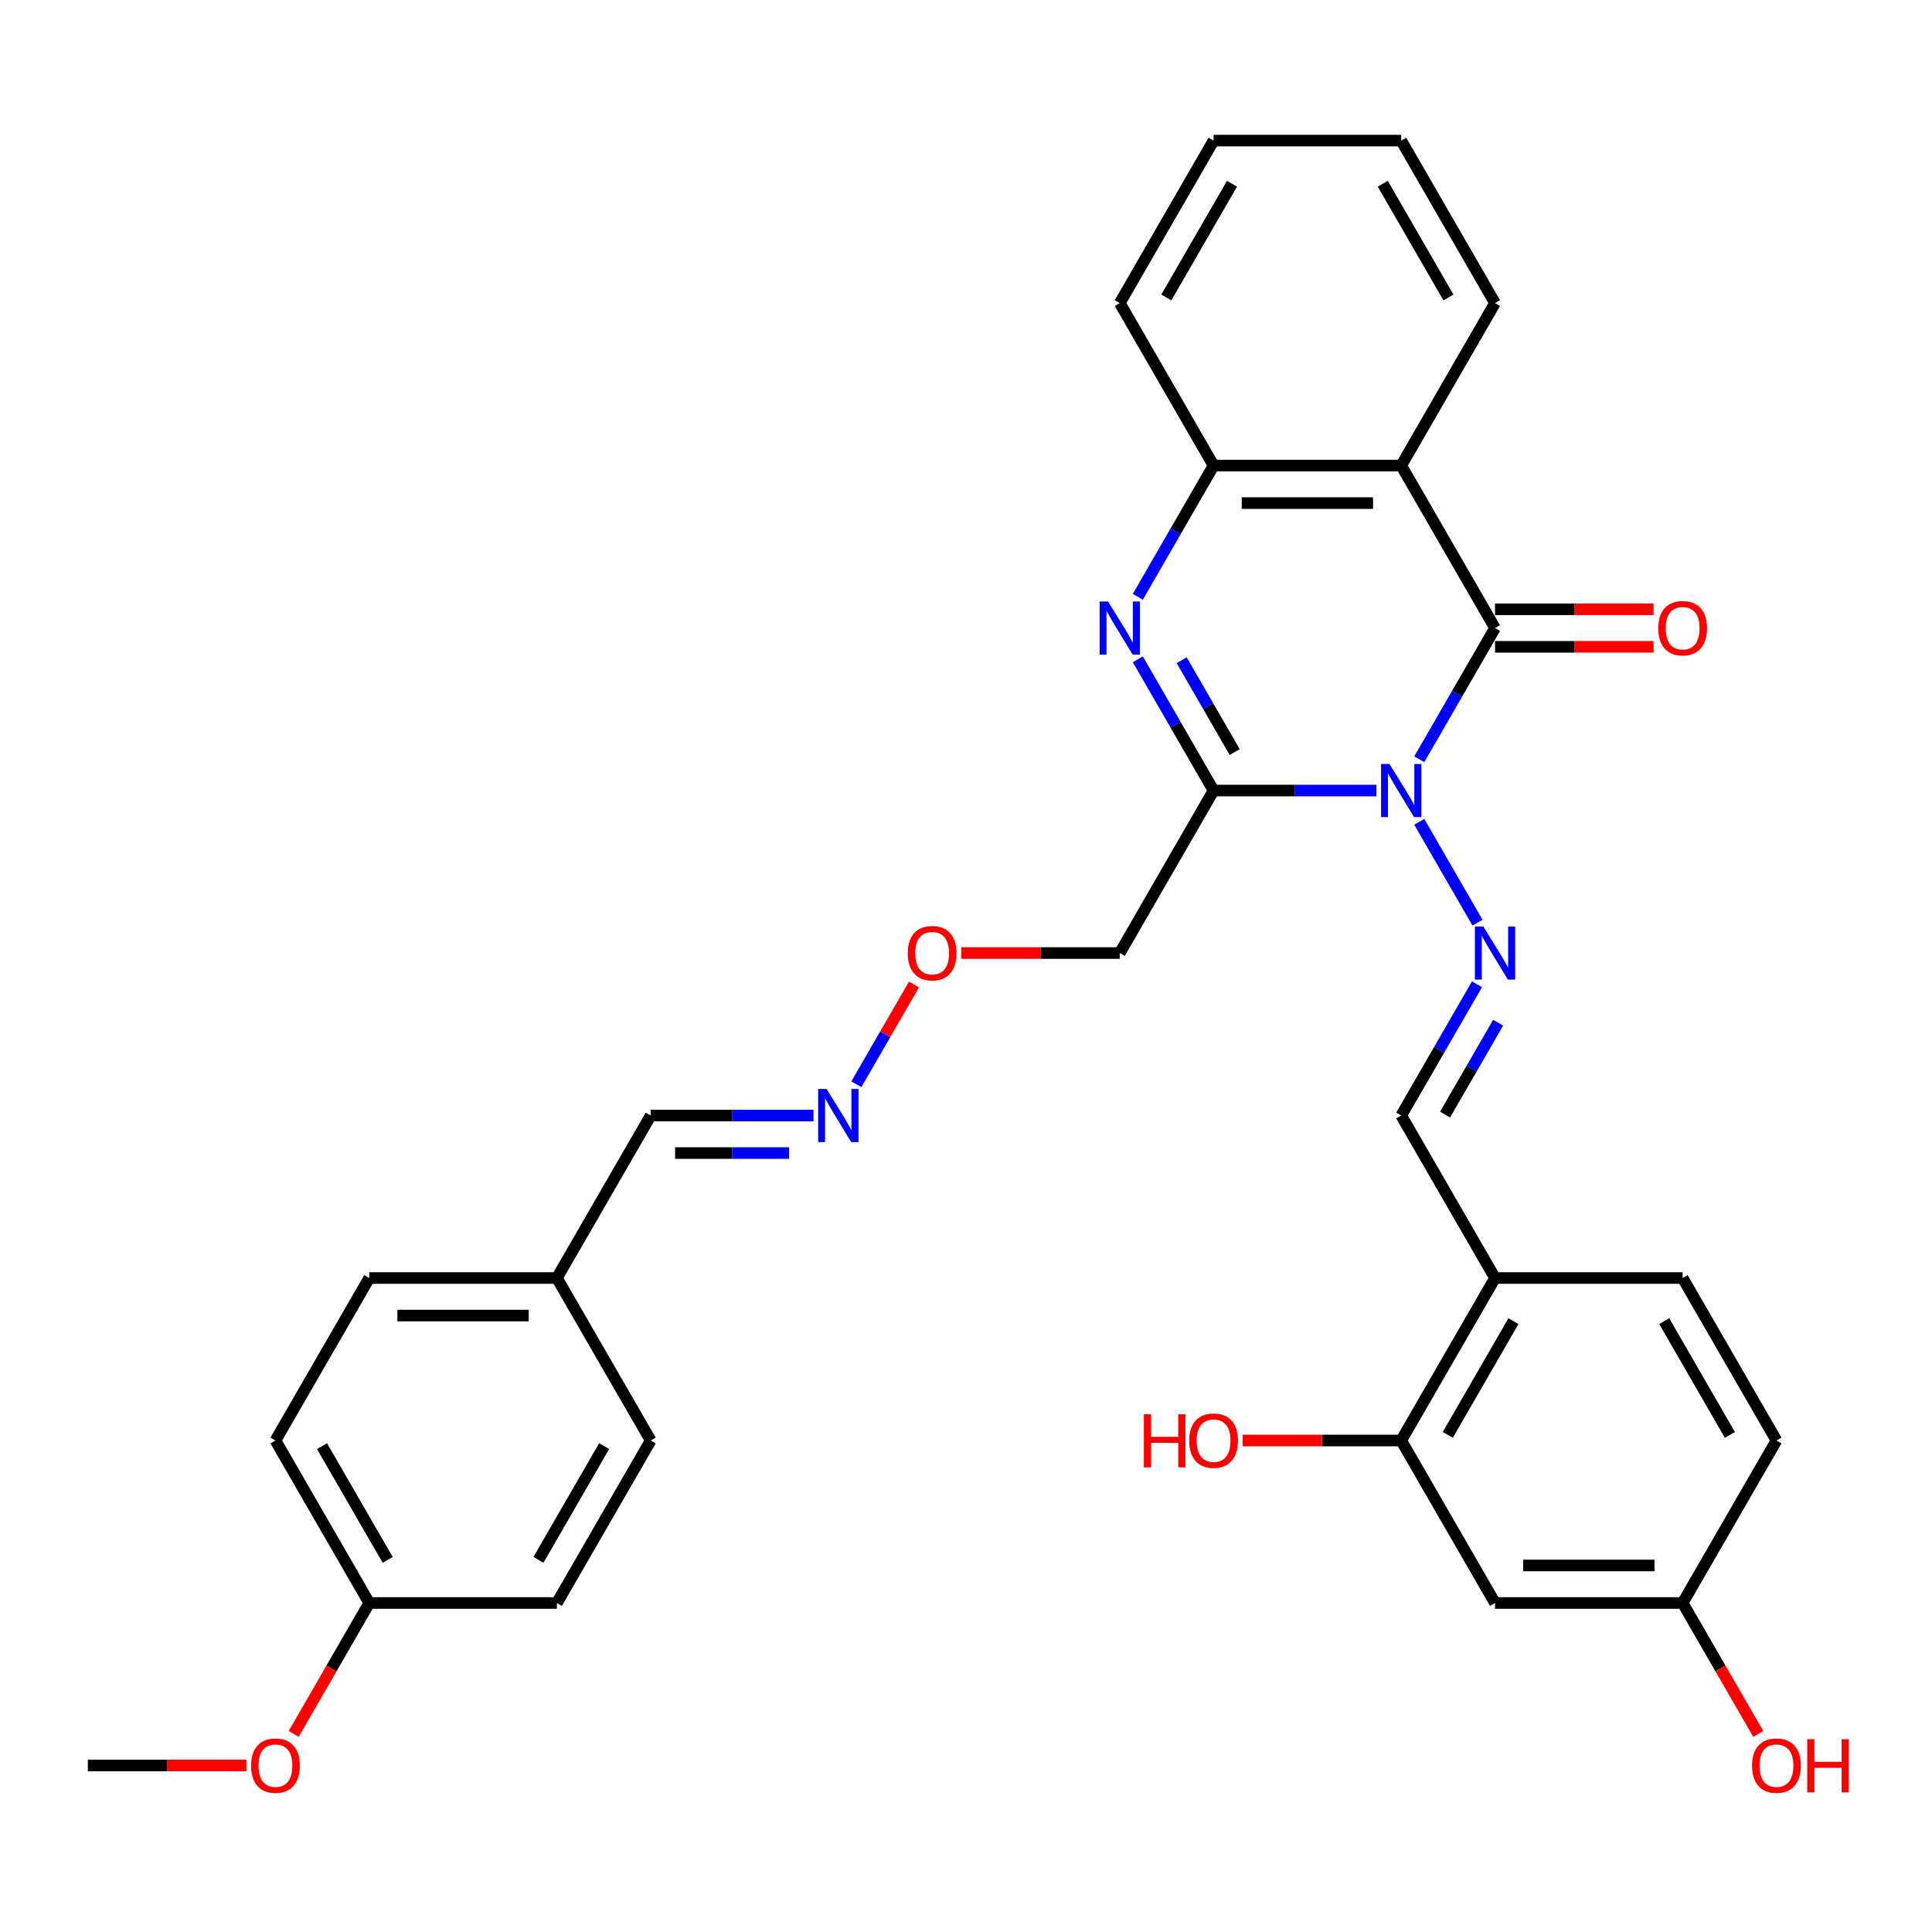 <?xml version='1.0' encoding='iso-8859-1'?>
<svg version='1.1' baseProfile='full'
              xmlns='http://www.w3.org/2000/svg'
                      xmlns:rdkit='http://www.rdkit.org/xml'
                      xmlns:xlink='http://www.w3.org/1999/xlink'
                  xml:space='preserve'
width='1000px' height='1000px' viewBox='0 0 1000 1000'>
<!-- END OF HEADER -->
<rect style='opacity:1.0;fill:#FFFFFF;stroke:none' width='1000' height='1000' x='0' y='0'> </rect>
<path class='bond-0' d='M 712.404,409.187 L 670.275,409.187' style='fill:none;fill-rule:evenodd;stroke:#0000FF;stroke-width:6px;stroke-linecap:butt;stroke-linejoin:miter;stroke-opacity:1' />
<path class='bond-0' d='M 670.275,409.187 L 628.147,409.187' style='fill:none;fill-rule:evenodd;stroke:#000000;stroke-width:6px;stroke-linecap:butt;stroke-linejoin:miter;stroke-opacity:1' />
<path class='bond-1' d='M 734.603,393.007 L 754.212,359.045' style='fill:none;fill-rule:evenodd;stroke:#0000FF;stroke-width:6px;stroke-linecap:butt;stroke-linejoin:miter;stroke-opacity:1' />
<path class='bond-1' d='M 754.212,359.045 L 773.82,325.083' style='fill:none;fill-rule:evenodd;stroke:#000000;stroke-width:6px;stroke-linecap:butt;stroke-linejoin:miter;stroke-opacity:1' />
<path class='bond-4' d='M 734.603,425.366 L 764.748,477.579' style='fill:none;fill-rule:evenodd;stroke:#0000FF;stroke-width:6px;stroke-linecap:butt;stroke-linejoin:miter;stroke-opacity:1' />
<path class='bond-2' d='M 628.147,409.187 L 608.538,375.224' style='fill:none;fill-rule:evenodd;stroke:#000000;stroke-width:6px;stroke-linecap:butt;stroke-linejoin:miter;stroke-opacity:1' />
<path class='bond-2' d='M 608.538,375.224 L 588.93,341.262' style='fill:none;fill-rule:evenodd;stroke:#0000FF;stroke-width:6px;stroke-linecap:butt;stroke-linejoin:miter;stroke-opacity:1' />
<path class='bond-2' d='M 639.085,389.287 L 625.359,365.513' style='fill:none;fill-rule:evenodd;stroke:#000000;stroke-width:6px;stroke-linecap:butt;stroke-linejoin:miter;stroke-opacity:1' />
<path class='bond-2' d='M 625.359,365.513 L 611.634,341.739' style='fill:none;fill-rule:evenodd;stroke:#0000FF;stroke-width:6px;stroke-linecap:butt;stroke-linejoin:miter;stroke-opacity:1' />
<path class='bond-9' d='M 628.147,409.187 L 579.589,493.291' style='fill:none;fill-rule:evenodd;stroke:#000000;stroke-width:6px;stroke-linecap:butt;stroke-linejoin:miter;stroke-opacity:1' />
<path class='bond-3' d='M 773.82,325.083 L 725.262,240.978' style='fill:none;fill-rule:evenodd;stroke:#000000;stroke-width:6px;stroke-linecap:butt;stroke-linejoin:miter;stroke-opacity:1' />
<path class='bond-11' d='M 773.82,334.794 L 814.851,334.794' style='fill:none;fill-rule:evenodd;stroke:#000000;stroke-width:6px;stroke-linecap:butt;stroke-linejoin:miter;stroke-opacity:1' />
<path class='bond-11' d='M 814.851,334.794 L 855.882,334.794' style='fill:none;fill-rule:evenodd;stroke:#FF0000;stroke-width:6px;stroke-linecap:butt;stroke-linejoin:miter;stroke-opacity:1' />
<path class='bond-11' d='M 773.82,315.371 L 814.851,315.371' style='fill:none;fill-rule:evenodd;stroke:#000000;stroke-width:6px;stroke-linecap:butt;stroke-linejoin:miter;stroke-opacity:1' />
<path class='bond-11' d='M 814.851,315.371 L 855.882,315.371' style='fill:none;fill-rule:evenodd;stroke:#FF0000;stroke-width:6px;stroke-linecap:butt;stroke-linejoin:miter;stroke-opacity:1' />
<path class='bond-32' d='M 588.93,308.903 L 608.538,274.941' style='fill:none;fill-rule:evenodd;stroke:#0000FF;stroke-width:6px;stroke-linecap:butt;stroke-linejoin:miter;stroke-opacity:1' />
<path class='bond-32' d='M 608.538,274.941 L 628.147,240.978' style='fill:none;fill-rule:evenodd;stroke:#000000;stroke-width:6px;stroke-linecap:butt;stroke-linejoin:miter;stroke-opacity:1' />
<path class='bond-5' d='M 725.262,240.978 L 628.147,240.978' style='fill:none;fill-rule:evenodd;stroke:#000000;stroke-width:6px;stroke-linecap:butt;stroke-linejoin:miter;stroke-opacity:1' />
<path class='bond-5' d='M 710.695,260.401 L 642.714,260.401' style='fill:none;fill-rule:evenodd;stroke:#000000;stroke-width:6px;stroke-linecap:butt;stroke-linejoin:miter;stroke-opacity:1' />
<path class='bond-18' d='M 725.262,240.978 L 773.82,156.874' style='fill:none;fill-rule:evenodd;stroke:#000000;stroke-width:6px;stroke-linecap:butt;stroke-linejoin:miter;stroke-opacity:1' />
<path class='bond-6' d='M 764.479,509.471 L 744.87,543.433' style='fill:none;fill-rule:evenodd;stroke:#0000FF;stroke-width:6px;stroke-linecap:butt;stroke-linejoin:miter;stroke-opacity:1' />
<path class='bond-6' d='M 744.87,543.433 L 725.262,577.396' style='fill:none;fill-rule:evenodd;stroke:#000000;stroke-width:6px;stroke-linecap:butt;stroke-linejoin:miter;stroke-opacity:1' />
<path class='bond-6' d='M 775.417,529.371 L 761.691,553.145' style='fill:none;fill-rule:evenodd;stroke:#0000FF;stroke-width:6px;stroke-linecap:butt;stroke-linejoin:miter;stroke-opacity:1' />
<path class='bond-6' d='M 761.691,553.145 L 747.965,576.918' style='fill:none;fill-rule:evenodd;stroke:#000000;stroke-width:6px;stroke-linecap:butt;stroke-linejoin:miter;stroke-opacity:1' />
<path class='bond-27' d='M 628.147,240.978 L 579.589,156.874' style='fill:none;fill-rule:evenodd;stroke:#000000;stroke-width:6px;stroke-linecap:butt;stroke-linejoin:miter;stroke-opacity:1' />
<path class='bond-7' d='M 725.262,577.396 L 773.82,661.5' style='fill:none;fill-rule:evenodd;stroke:#000000;stroke-width:6px;stroke-linecap:butt;stroke-linejoin:miter;stroke-opacity:1' />
<path class='bond-8' d='M 773.82,661.5 L 725.262,745.604' style='fill:none;fill-rule:evenodd;stroke:#000000;stroke-width:6px;stroke-linecap:butt;stroke-linejoin:miter;stroke-opacity:1' />
<path class='bond-8' d='M 783.357,683.827 L 749.367,742.7' style='fill:none;fill-rule:evenodd;stroke:#000000;stroke-width:6px;stroke-linecap:butt;stroke-linejoin:miter;stroke-opacity:1' />
<path class='bond-13' d='M 773.82,661.5 L 870.935,661.5' style='fill:none;fill-rule:evenodd;stroke:#000000;stroke-width:6px;stroke-linecap:butt;stroke-linejoin:miter;stroke-opacity:1' />
<path class='bond-10' d='M 725.262,745.604 L 773.82,829.709' style='fill:none;fill-rule:evenodd;stroke:#000000;stroke-width:6px;stroke-linecap:butt;stroke-linejoin:miter;stroke-opacity:1' />
<path class='bond-19' d='M 725.262,745.604 L 684.231,745.604' style='fill:none;fill-rule:evenodd;stroke:#000000;stroke-width:6px;stroke-linecap:butt;stroke-linejoin:miter;stroke-opacity:1' />
<path class='bond-19' d='M 684.231,745.604 L 643.2,745.604' style='fill:none;fill-rule:evenodd;stroke:#FF0000;stroke-width:6px;stroke-linecap:butt;stroke-linejoin:miter;stroke-opacity:1' />
<path class='bond-15' d='M 579.589,493.291 L 538.558,493.291' style='fill:none;fill-rule:evenodd;stroke:#000000;stroke-width:6px;stroke-linecap:butt;stroke-linejoin:miter;stroke-opacity:1' />
<path class='bond-15' d='M 538.558,493.291 L 497.527,493.291' style='fill:none;fill-rule:evenodd;stroke:#FF0000;stroke-width:6px;stroke-linecap:butt;stroke-linejoin:miter;stroke-opacity:1' />
<path class='bond-34' d='M 773.82,829.709 L 870.935,829.709' style='fill:none;fill-rule:evenodd;stroke:#000000;stroke-width:6px;stroke-linecap:butt;stroke-linejoin:miter;stroke-opacity:1' />
<path class='bond-34' d='M 788.387,810.286 L 856.368,810.286' style='fill:none;fill-rule:evenodd;stroke:#000000;stroke-width:6px;stroke-linecap:butt;stroke-linejoin:miter;stroke-opacity:1' />
<path class='bond-12' d='M 443.257,561.216 L 458.161,535.401' style='fill:none;fill-rule:evenodd;stroke:#0000FF;stroke-width:6px;stroke-linecap:butt;stroke-linejoin:miter;stroke-opacity:1' />
<path class='bond-12' d='M 458.161,535.401 L 473.066,509.586' style='fill:none;fill-rule:evenodd;stroke:#FF0000;stroke-width:6px;stroke-linecap:butt;stroke-linejoin:miter;stroke-opacity:1' />
<path class='bond-16' d='M 421.058,577.396 L 378.929,577.396' style='fill:none;fill-rule:evenodd;stroke:#0000FF;stroke-width:6px;stroke-linecap:butt;stroke-linejoin:miter;stroke-opacity:1' />
<path class='bond-16' d='M 378.929,577.396 L 336.801,577.396' style='fill:none;fill-rule:evenodd;stroke:#000000;stroke-width:6px;stroke-linecap:butt;stroke-linejoin:miter;stroke-opacity:1' />
<path class='bond-16' d='M 408.419,596.819 L 378.929,596.819' style='fill:none;fill-rule:evenodd;stroke:#0000FF;stroke-width:6px;stroke-linecap:butt;stroke-linejoin:miter;stroke-opacity:1' />
<path class='bond-16' d='M 378.929,596.819 L 349.439,596.819' style='fill:none;fill-rule:evenodd;stroke:#000000;stroke-width:6px;stroke-linecap:butt;stroke-linejoin:miter;stroke-opacity:1' />
<path class='bond-21' d='M 870.935,661.5 L 919.493,745.604' style='fill:none;fill-rule:evenodd;stroke:#000000;stroke-width:6px;stroke-linecap:butt;stroke-linejoin:miter;stroke-opacity:1' />
<path class='bond-21' d='M 861.398,683.827 L 895.388,742.7' style='fill:none;fill-rule:evenodd;stroke:#000000;stroke-width:6px;stroke-linecap:butt;stroke-linejoin:miter;stroke-opacity:1' />
<path class='bond-14' d='M 870.935,829.709 L 919.493,745.604' style='fill:none;fill-rule:evenodd;stroke:#000000;stroke-width:6px;stroke-linecap:butt;stroke-linejoin:miter;stroke-opacity:1' />
<path class='bond-26' d='M 870.935,829.709 L 890.499,863.594' style='fill:none;fill-rule:evenodd;stroke:#000000;stroke-width:6px;stroke-linecap:butt;stroke-linejoin:miter;stroke-opacity:1' />
<path class='bond-26' d='M 890.499,863.594 L 910.062,897.478' style='fill:none;fill-rule:evenodd;stroke:#FF0000;stroke-width:6px;stroke-linecap:butt;stroke-linejoin:miter;stroke-opacity:1' />
<path class='bond-17' d='M 336.801,577.396 L 288.243,661.5' style='fill:none;fill-rule:evenodd;stroke:#000000;stroke-width:6px;stroke-linecap:butt;stroke-linejoin:miter;stroke-opacity:1' />
<path class='bond-22' d='M 288.243,661.5 L 336.801,745.604' style='fill:none;fill-rule:evenodd;stroke:#000000;stroke-width:6px;stroke-linecap:butt;stroke-linejoin:miter;stroke-opacity:1' />
<path class='bond-23' d='M 288.243,661.5 L 191.128,661.5' style='fill:none;fill-rule:evenodd;stroke:#000000;stroke-width:6px;stroke-linecap:butt;stroke-linejoin:miter;stroke-opacity:1' />
<path class='bond-23' d='M 273.676,680.923 L 205.695,680.923' style='fill:none;fill-rule:evenodd;stroke:#000000;stroke-width:6px;stroke-linecap:butt;stroke-linejoin:miter;stroke-opacity:1' />
<path class='bond-30' d='M 773.82,156.874 L 725.262,72.769' style='fill:none;fill-rule:evenodd;stroke:#000000;stroke-width:6px;stroke-linecap:butt;stroke-linejoin:miter;stroke-opacity:1' />
<path class='bond-30' d='M 749.715,153.97 L 715.725,95.097' style='fill:none;fill-rule:evenodd;stroke:#000000;stroke-width:6px;stroke-linecap:butt;stroke-linejoin:miter;stroke-opacity:1' />
<path class='bond-20' d='M 191.128,829.709 L 142.57,745.604' style='fill:none;fill-rule:evenodd;stroke:#000000;stroke-width:6px;stroke-linecap:butt;stroke-linejoin:miter;stroke-opacity:1' />
<path class='bond-20' d='M 200.665,807.382 L 166.674,748.509' style='fill:none;fill-rule:evenodd;stroke:#000000;stroke-width:6px;stroke-linecap:butt;stroke-linejoin:miter;stroke-opacity:1' />
<path class='bond-28' d='M 191.128,829.709 L 171.564,863.594' style='fill:none;fill-rule:evenodd;stroke:#000000;stroke-width:6px;stroke-linecap:butt;stroke-linejoin:miter;stroke-opacity:1' />
<path class='bond-28' d='M 171.564,863.594 L 152.001,897.478' style='fill:none;fill-rule:evenodd;stroke:#FF0000;stroke-width:6px;stroke-linecap:butt;stroke-linejoin:miter;stroke-opacity:1' />
<path class='bond-35' d='M 191.128,829.709 L 288.243,829.709' style='fill:none;fill-rule:evenodd;stroke:#000000;stroke-width:6px;stroke-linecap:butt;stroke-linejoin:miter;stroke-opacity:1' />
<path class='bond-25' d='M 336.801,745.604 L 288.243,829.709' style='fill:none;fill-rule:evenodd;stroke:#000000;stroke-width:6px;stroke-linecap:butt;stroke-linejoin:miter;stroke-opacity:1' />
<path class='bond-25' d='M 312.696,748.509 L 278.706,807.382' style='fill:none;fill-rule:evenodd;stroke:#000000;stroke-width:6px;stroke-linecap:butt;stroke-linejoin:miter;stroke-opacity:1' />
<path class='bond-24' d='M 191.128,661.5 L 142.57,745.604' style='fill:none;fill-rule:evenodd;stroke:#000000;stroke-width:6px;stroke-linecap:butt;stroke-linejoin:miter;stroke-opacity:1' />
<path class='bond-33' d='M 579.589,156.874 L 628.147,72.769' style='fill:none;fill-rule:evenodd;stroke:#000000;stroke-width:6px;stroke-linecap:butt;stroke-linejoin:miter;stroke-opacity:1' />
<path class='bond-33' d='M 603.694,153.97 L 637.684,95.097' style='fill:none;fill-rule:evenodd;stroke:#000000;stroke-width:6px;stroke-linecap:butt;stroke-linejoin:miter;stroke-opacity:1' />
<path class='bond-29' d='M 127.517,913.813 L 86.486,913.813' style='fill:none;fill-rule:evenodd;stroke:#FF0000;stroke-width:6px;stroke-linecap:butt;stroke-linejoin:miter;stroke-opacity:1' />
<path class='bond-29' d='M 86.486,913.813 L 45.455,913.813' style='fill:none;fill-rule:evenodd;stroke:#000000;stroke-width:6px;stroke-linecap:butt;stroke-linejoin:miter;stroke-opacity:1' />
<path class='bond-31' d='M 725.262,72.769 L 628.147,72.769' style='fill:none;fill-rule:evenodd;stroke:#000000;stroke-width:6px;stroke-linecap:butt;stroke-linejoin:miter;stroke-opacity:1' />
<path  class='atom-0' d='M 719.183 395.435
L 728.195 410.003
Q 729.088 411.44, 730.526 414.043
Q 731.963 416.645, 732.041 416.801
L 732.041 395.435
L 735.692 395.435
L 735.692 422.938
L 731.924 422.938
L 722.252 407.012
Q 721.125 405.147, 719.921 403.01
Q 718.755 400.874, 718.406 400.213
L 718.406 422.938
L 714.832 422.938
L 714.832 395.435
L 719.183 395.435
' fill='#0000FF'/>
<path  class='atom-3' d='M 573.51 311.331
L 582.522 325.898
Q 583.415 327.336, 584.853 329.938
Q 586.29 332.541, 586.368 332.696
L 586.368 311.331
L 590.019 311.331
L 590.019 338.834
L 586.251 338.834
L 576.578 322.907
Q 575.452 321.043, 574.248 318.906
Q 573.082 316.769, 572.733 316.109
L 572.733 338.834
L 569.159 338.834
L 569.159 311.331
L 573.51 311.331
' fill='#0000FF'/>
<path  class='atom-5' d='M 767.74 479.54
L 776.753 494.107
Q 777.646 495.544, 779.083 498.147
Q 780.521 500.75, 780.598 500.905
L 780.598 479.54
L 784.25 479.54
L 784.25 507.043
L 780.482 507.043
L 770.809 491.116
Q 769.683 489.251, 768.478 487.115
Q 767.313 484.978, 766.963 484.318
L 766.963 507.043
L 763.39 507.043
L 763.39 479.54
L 767.74 479.54
' fill='#0000FF'/>
<path  class='atom-12' d='M 858.31 325.16
Q 858.31 318.556, 861.573 314.866
Q 864.836 311.176, 870.935 311.176
Q 877.034 311.176, 880.297 314.866
Q 883.56 318.556, 883.56 325.16
Q 883.56 331.842, 880.258 335.649
Q 876.956 339.417, 870.935 339.417
Q 864.875 339.417, 861.573 335.649
Q 858.31 331.881, 858.31 325.16
M 870.935 336.309
Q 875.131 336.309, 877.384 333.512
Q 879.676 330.676, 879.676 325.16
Q 879.676 319.761, 877.384 317.041
Q 875.131 314.283, 870.935 314.283
Q 866.74 314.283, 864.448 317.003
Q 862.195 319.722, 862.195 325.16
Q 862.195 330.715, 864.448 333.512
Q 866.74 336.309, 870.935 336.309
' fill='#FF0000'/>
<path  class='atom-13' d='M 427.837 563.644
L 436.849 578.211
Q 437.742 579.649, 439.18 582.251
Q 440.617 584.854, 440.695 585.009
L 440.695 563.644
L 444.346 563.644
L 444.346 591.147
L 440.578 591.147
L 430.905 575.22
Q 429.779 573.356, 428.575 571.219
Q 427.409 569.083, 427.06 568.422
L 427.06 591.147
L 423.486 591.147
L 423.486 563.644
L 427.837 563.644
' fill='#0000FF'/>
<path  class='atom-16' d='M 469.849 493.369
Q 469.849 486.765, 473.112 483.075
Q 476.375 479.384, 482.474 479.384
Q 488.573 479.384, 491.836 483.075
Q 495.099 486.765, 495.099 493.369
Q 495.099 500.051, 491.797 503.857
Q 488.495 507.626, 482.474 507.626
Q 476.414 507.626, 473.112 503.857
Q 469.849 500.089, 469.849 493.369
M 482.474 504.518
Q 486.669 504.518, 488.922 501.721
Q 491.214 498.885, 491.214 493.369
Q 491.214 487.969, 488.922 485.25
Q 486.669 482.492, 482.474 482.492
Q 478.278 482.492, 475.986 485.211
Q 473.733 487.931, 473.733 493.369
Q 473.733 498.924, 475.986 501.721
Q 478.278 504.518, 482.474 504.518
' fill='#FF0000'/>
<path  class='atom-20' d='M 592.059 732.008
L 595.788 732.008
L 595.788 743.701
L 609.85 743.701
L 609.85 732.008
L 613.579 732.008
L 613.579 759.511
L 609.85 759.511
L 609.85 746.809
L 595.788 746.809
L 595.788 759.511
L 592.059 759.511
L 592.059 732.008
' fill='#FF0000'/>
<path  class='atom-20' d='M 615.522 745.682
Q 615.522 739.078, 618.785 735.388
Q 622.048 731.697, 628.147 731.697
Q 634.246 731.697, 637.509 735.388
Q 640.772 739.078, 640.772 745.682
Q 640.772 752.364, 637.47 756.171
Q 634.168 759.939, 628.147 759.939
Q 622.087 759.939, 618.785 756.171
Q 615.522 752.402, 615.522 745.682
M 628.147 756.831
Q 632.342 756.831, 634.595 754.034
Q 636.887 751.198, 636.887 745.682
Q 636.887 740.282, 634.595 737.563
Q 632.342 734.805, 628.147 734.805
Q 623.951 734.805, 621.659 737.524
Q 619.406 740.244, 619.406 745.682
Q 619.406 751.237, 621.659 754.034
Q 623.951 756.831, 628.147 756.831
' fill='#FF0000'/>
<path  class='atom-27' d='M 906.868 913.891
Q 906.868 907.287, 910.131 903.597
Q 913.394 899.906, 919.493 899.906
Q 925.592 899.906, 928.855 903.597
Q 932.118 907.287, 932.118 913.891
Q 932.118 920.572, 928.816 924.379
Q 925.514 928.147, 919.493 928.147
Q 913.433 928.147, 910.131 924.379
Q 906.868 920.611, 906.868 913.891
M 919.493 925.04
Q 923.688 925.04, 925.941 922.243
Q 928.233 919.407, 928.233 913.891
Q 928.233 908.491, 925.941 905.772
Q 923.688 903.014, 919.493 903.014
Q 915.297 903.014, 913.006 905.733
Q 910.752 908.452, 910.752 913.891
Q 910.752 919.446, 913.006 922.243
Q 915.297 925.04, 919.493 925.04
' fill='#FF0000'/>
<path  class='atom-27' d='M 935.42 900.217
L 939.149 900.217
L 939.149 911.91
L 953.211 911.91
L 953.211 900.217
L 956.941 900.217
L 956.941 927.72
L 953.211 927.72
L 953.211 915.017
L 939.149 915.017
L 939.149 927.72
L 935.42 927.72
L 935.42 900.217
' fill='#FF0000'/>
<path  class='atom-29' d='M 129.945 913.891
Q 129.945 907.287, 133.208 903.597
Q 136.471 899.906, 142.57 899.906
Q 148.669 899.906, 151.932 903.597
Q 155.195 907.287, 155.195 913.891
Q 155.195 920.572, 151.893 924.379
Q 148.591 928.147, 142.57 928.147
Q 136.51 928.147, 133.208 924.379
Q 129.945 920.611, 129.945 913.891
M 142.57 925.04
Q 146.765 925.04, 149.018 922.243
Q 151.31 919.407, 151.31 913.891
Q 151.31 908.491, 149.018 905.772
Q 146.765 903.014, 142.57 903.014
Q 138.375 903.014, 136.083 905.733
Q 133.83 908.452, 133.83 913.891
Q 133.83 919.446, 136.083 922.243
Q 138.375 925.04, 142.57 925.04
' fill='#FF0000'/>
</svg>
